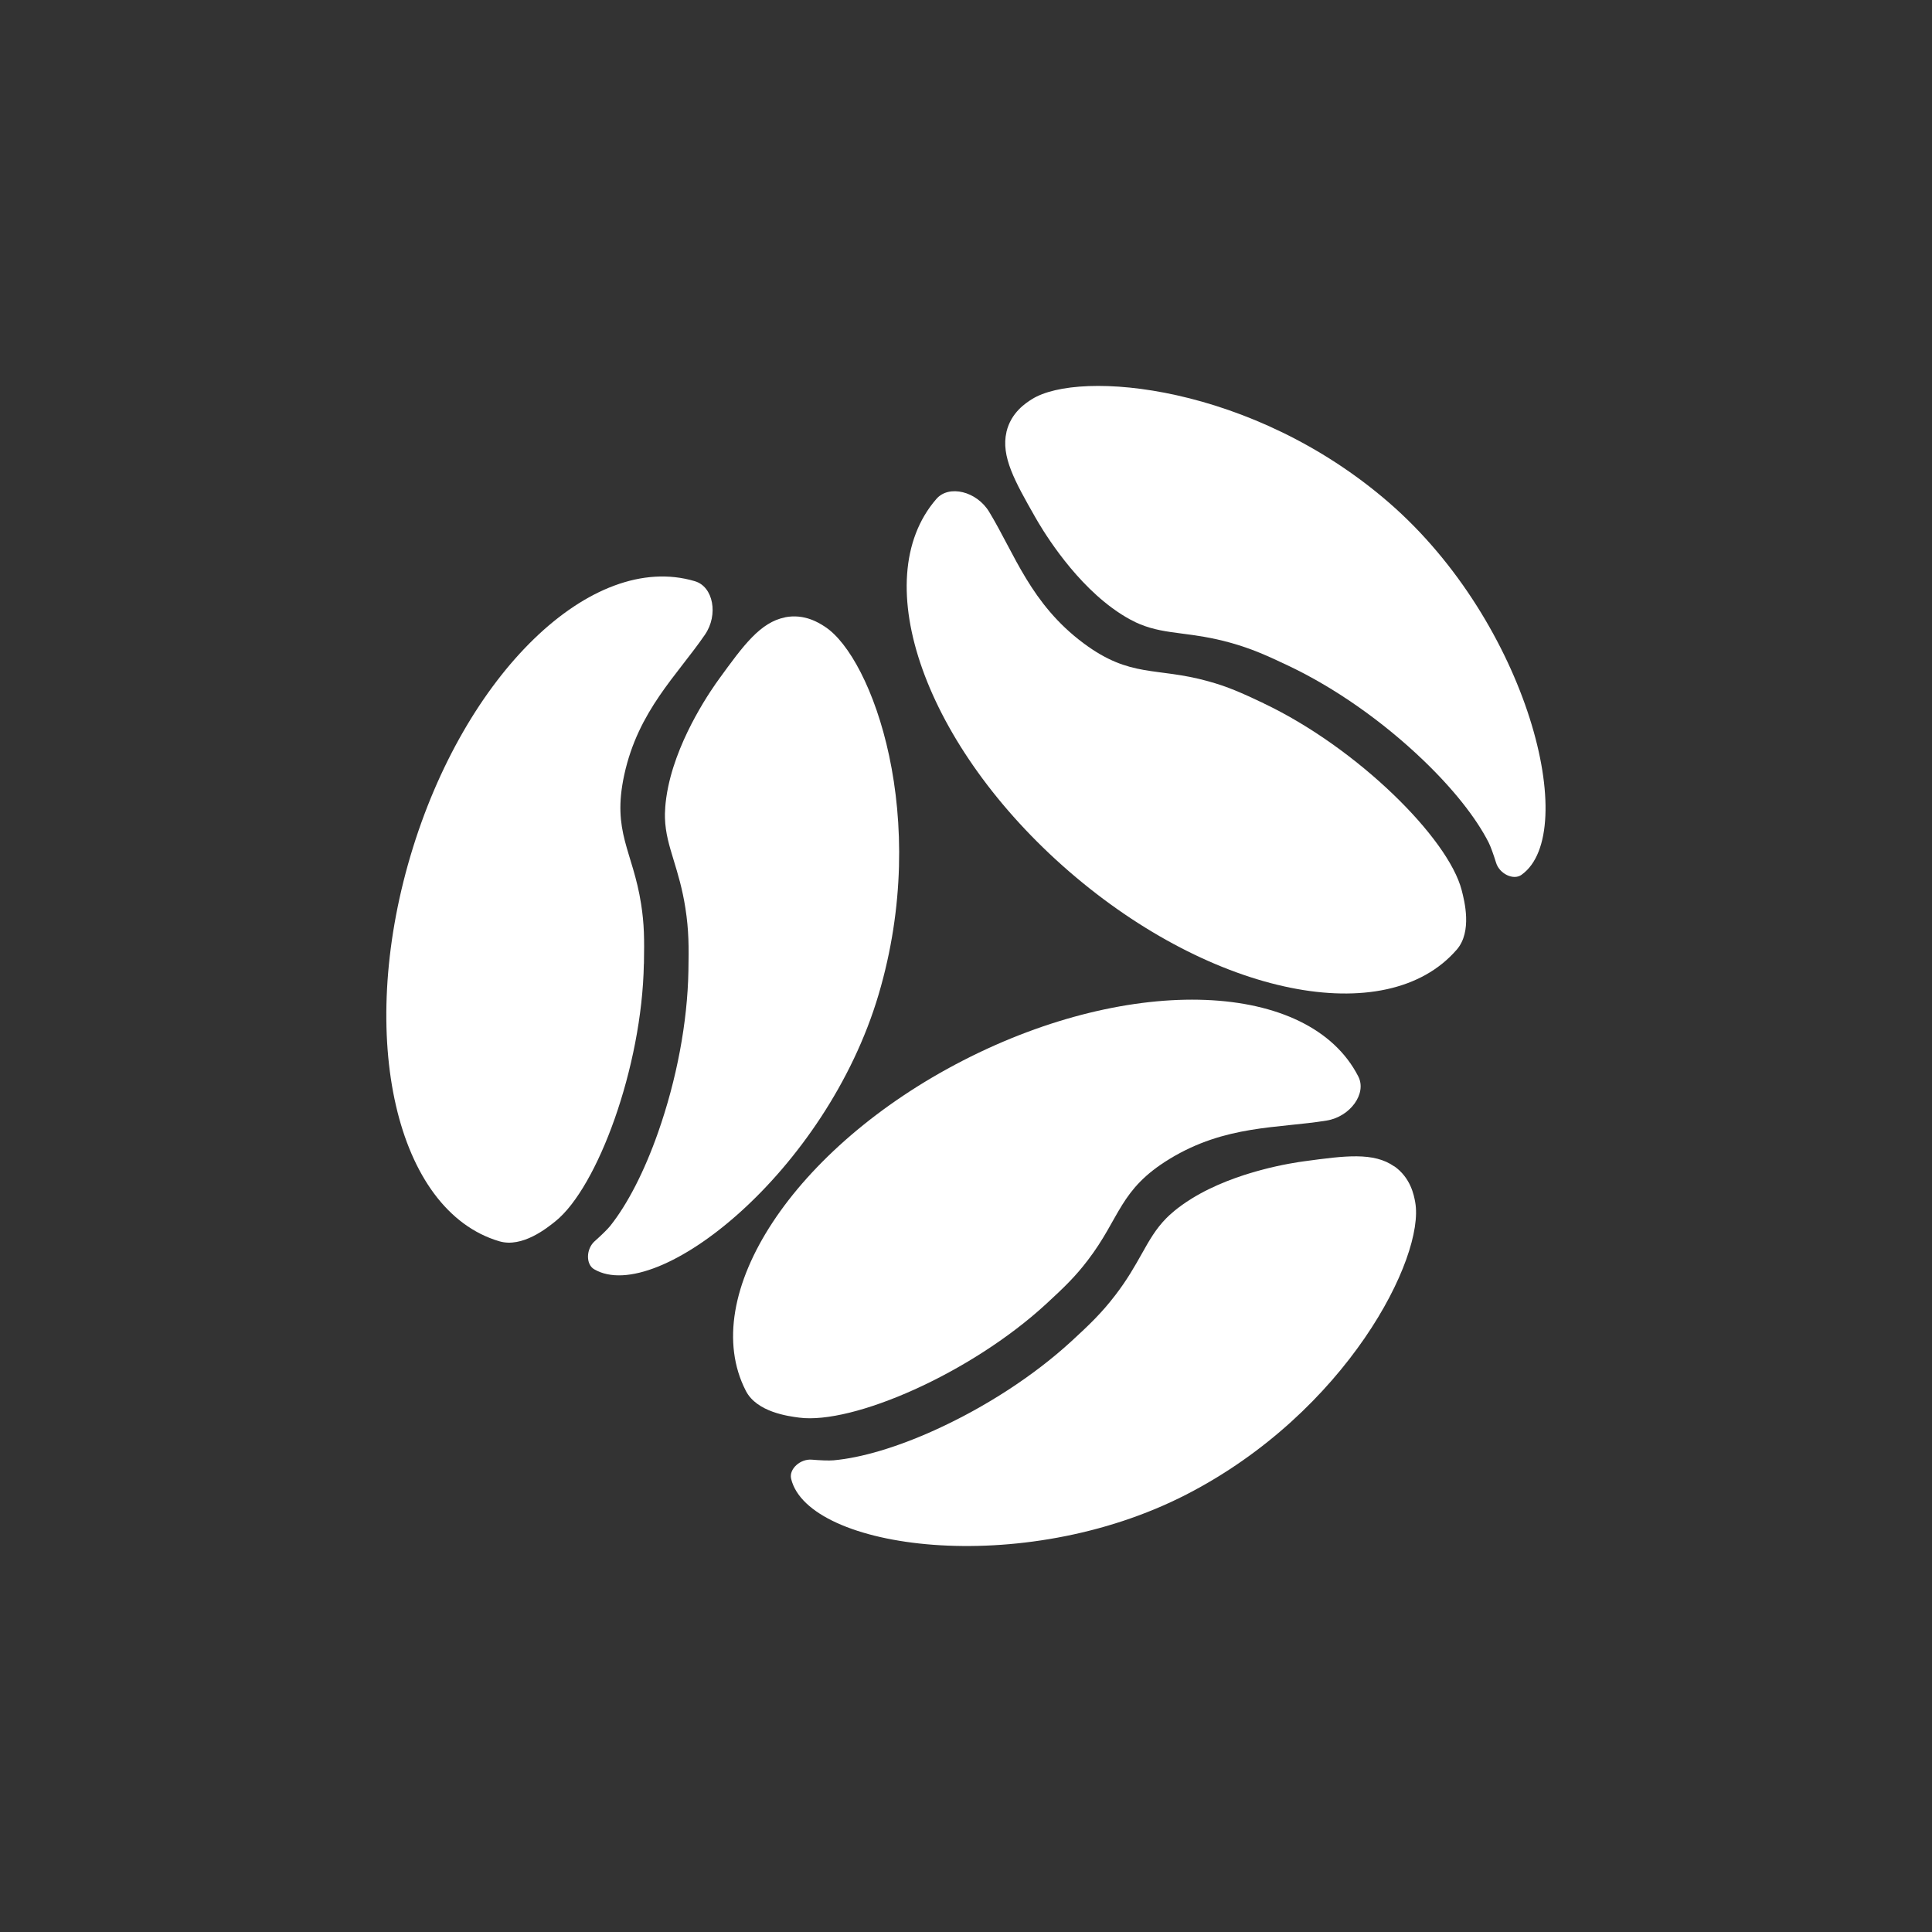 <?xml version="1.0" encoding="UTF-8"?>
<svg id="_レイヤー_2" data-name="レイヤー 2" xmlns="http://www.w3.org/2000/svg" viewBox="0 0 500 500">
  <rect x="0" y="0" width="500" height="500" fill="#333333" stroke="none"/>
  <defs>
    <style>
      .cls-1 {
        fill: none;
      }

      .cls-1, .cls-2 {
        stroke-width: 0px;
      }

      .cls-2 {
        fill: #fff;
      }
    </style>
  </defs>
  <g id="_レイヤー_6" data-name="レイヤー 6">
    <g>
      <g>
        <g>
          <path class="cls-2" d="m166.65,249.44c.12-6.49.08-10.27-.73-15.47-2.16-13.85-7.6-18.57-4.36-33.46,3.62-16.61,13.66-25.71,20.89-36.27,3.51-5.12,2.16-12.39-2.58-13.81-.03,0-.06-.02-.09-.03-26.65-7.9-59.59,23.94-73.56,71.12-13.97,47.17-3.69,91.81,22.96,99.71l.07.02c5.91,1.72,12.27-3.39,14.51-5.2,10.86-8.74,22.39-39.84,22.87-66.61Z"/>
          <path class="cls-2" d="m203.15,159.78c-6.4,1.27-10.79,7.3-16.99,15.84-1.65,2.27-10.37,14.48-13.2,27.84-.92,4.34-.9,7.26-.87,8.24.12,3.92,1.1,7.12,2.28,10.99,1.04,3.42,2.23,7.3,3.01,12.33.9,5.78.9,10.02.78,16.31-.24,13.23-3.03,28.06-7.86,41.78-3.56,10.12-7.91,18.55-12.38,24.16-.75.93-2.38,2.5-4.02,3.96-2.23,1.99-2.33,5.96-.14,7.25.02.01.04.02.06.03,16.23,9.43,59.99-25.3,73.56-71.12s-1.67-87.16-13.81-95.14c-1.48-.98-5.32-3.5-10.42-2.49Z"/>
        </g>
        <g>
          <path class="cls-2" d="m327.07,182.03c-5.86-2.78-9.32-4.32-14.39-5.72-13.51-3.76-20.05-.74-32.28-9.85-13.63-10.16-17.78-23.06-24.41-34-3.21-5.31-10.4-7.08-13.64-3.35-.02.02-.04.05-.06.07-18.19,21.02-2.79,64.16,34.4,96.36,37.2,32.2,82.1,41.27,100.29,20.25l.05-.05c4.01-4.67,1.97-12.57,1.25-15.37-3.48-13.5-27.04-36.84-51.22-48.33Z"/>
          <path class="cls-2" d="m260.48,111.78c-1.49,6.35,2.2,12.85,7.41,22.02,1.38,2.43,8.91,15.43,19.9,23.52,3.57,2.63,6.25,3.82,7.15,4.19,3.62,1.5,6.94,1.94,10.95,2.46,3.55.46,7.57.99,12.47,2.35,5.63,1.57,9.49,3.32,15.18,6.02,11.95,5.68,24.31,14.34,34.81,24.41,7.74,7.42,13.63,14.86,16.89,21.25.54,1.06,1.3,3.2,1.95,5.3.89,2.85,4.47,4.58,6.55,3.12.02-.01.04-.02.05-.04,15.29-10.89,1.72-65.08-34.4-96.36-35.27-30.54-80.07-34.46-92.35-26.7-1.5.95-5.38,3.4-6.57,8.46Z"/>
        </g>
        <g>
          <path class="cls-2" d="m270.8,337.41c4.77-4.4,7.49-7.04,10.68-11.21,8.53-11.13,8.18-18.32,21.19-26.26,14.51-8.85,28.03-7.88,40.66-9.94,6.12-1,10.45-7,8.2-11.4-.01-.03-.03-.05-.04-.08-12.7-24.73-58.47-26.55-102.24-4.07-43.76,22.48-68.94,60.74-56.24,85.47l.03.06c2.84,5.47,10.93,6.53,13.79,6.9,13.82,1.81,44.28-11.33,63.97-29.47Z"/>
          <path class="cls-2" d="m360.84,301.87c-5.34-3.76-12.74-2.76-23.19-1.35-2.77.37-17.64,2.5-29.25,9.68-3.77,2.33-5.87,4.37-6.55,5.06-2.75,2.79-4.39,5.71-6.37,9.24-1.76,3.12-3.74,6.66-6.84,10.69-3.56,4.64-6.63,7.57-11.26,11.83-9.73,8.96-22.39,17.19-35.64,23.18-9.78,4.41-18.88,7.09-26.02,7.73-1.19.11-3.45.01-5.64-.17-2.98-.24-5.92,2.43-5.34,4.91,0,.02,0,.04.01.06,4.39,18.25,59.73,25.9,102.24,4.07,41.5-21.31,61.87-61.41,59.26-75.7-.32-1.75-1.15-6.26-5.4-9.26Z"/>
        </g>
      </g>
      <rect class="cls-1" width="500" height="500"/>
    </g>
  </g>
</svg>